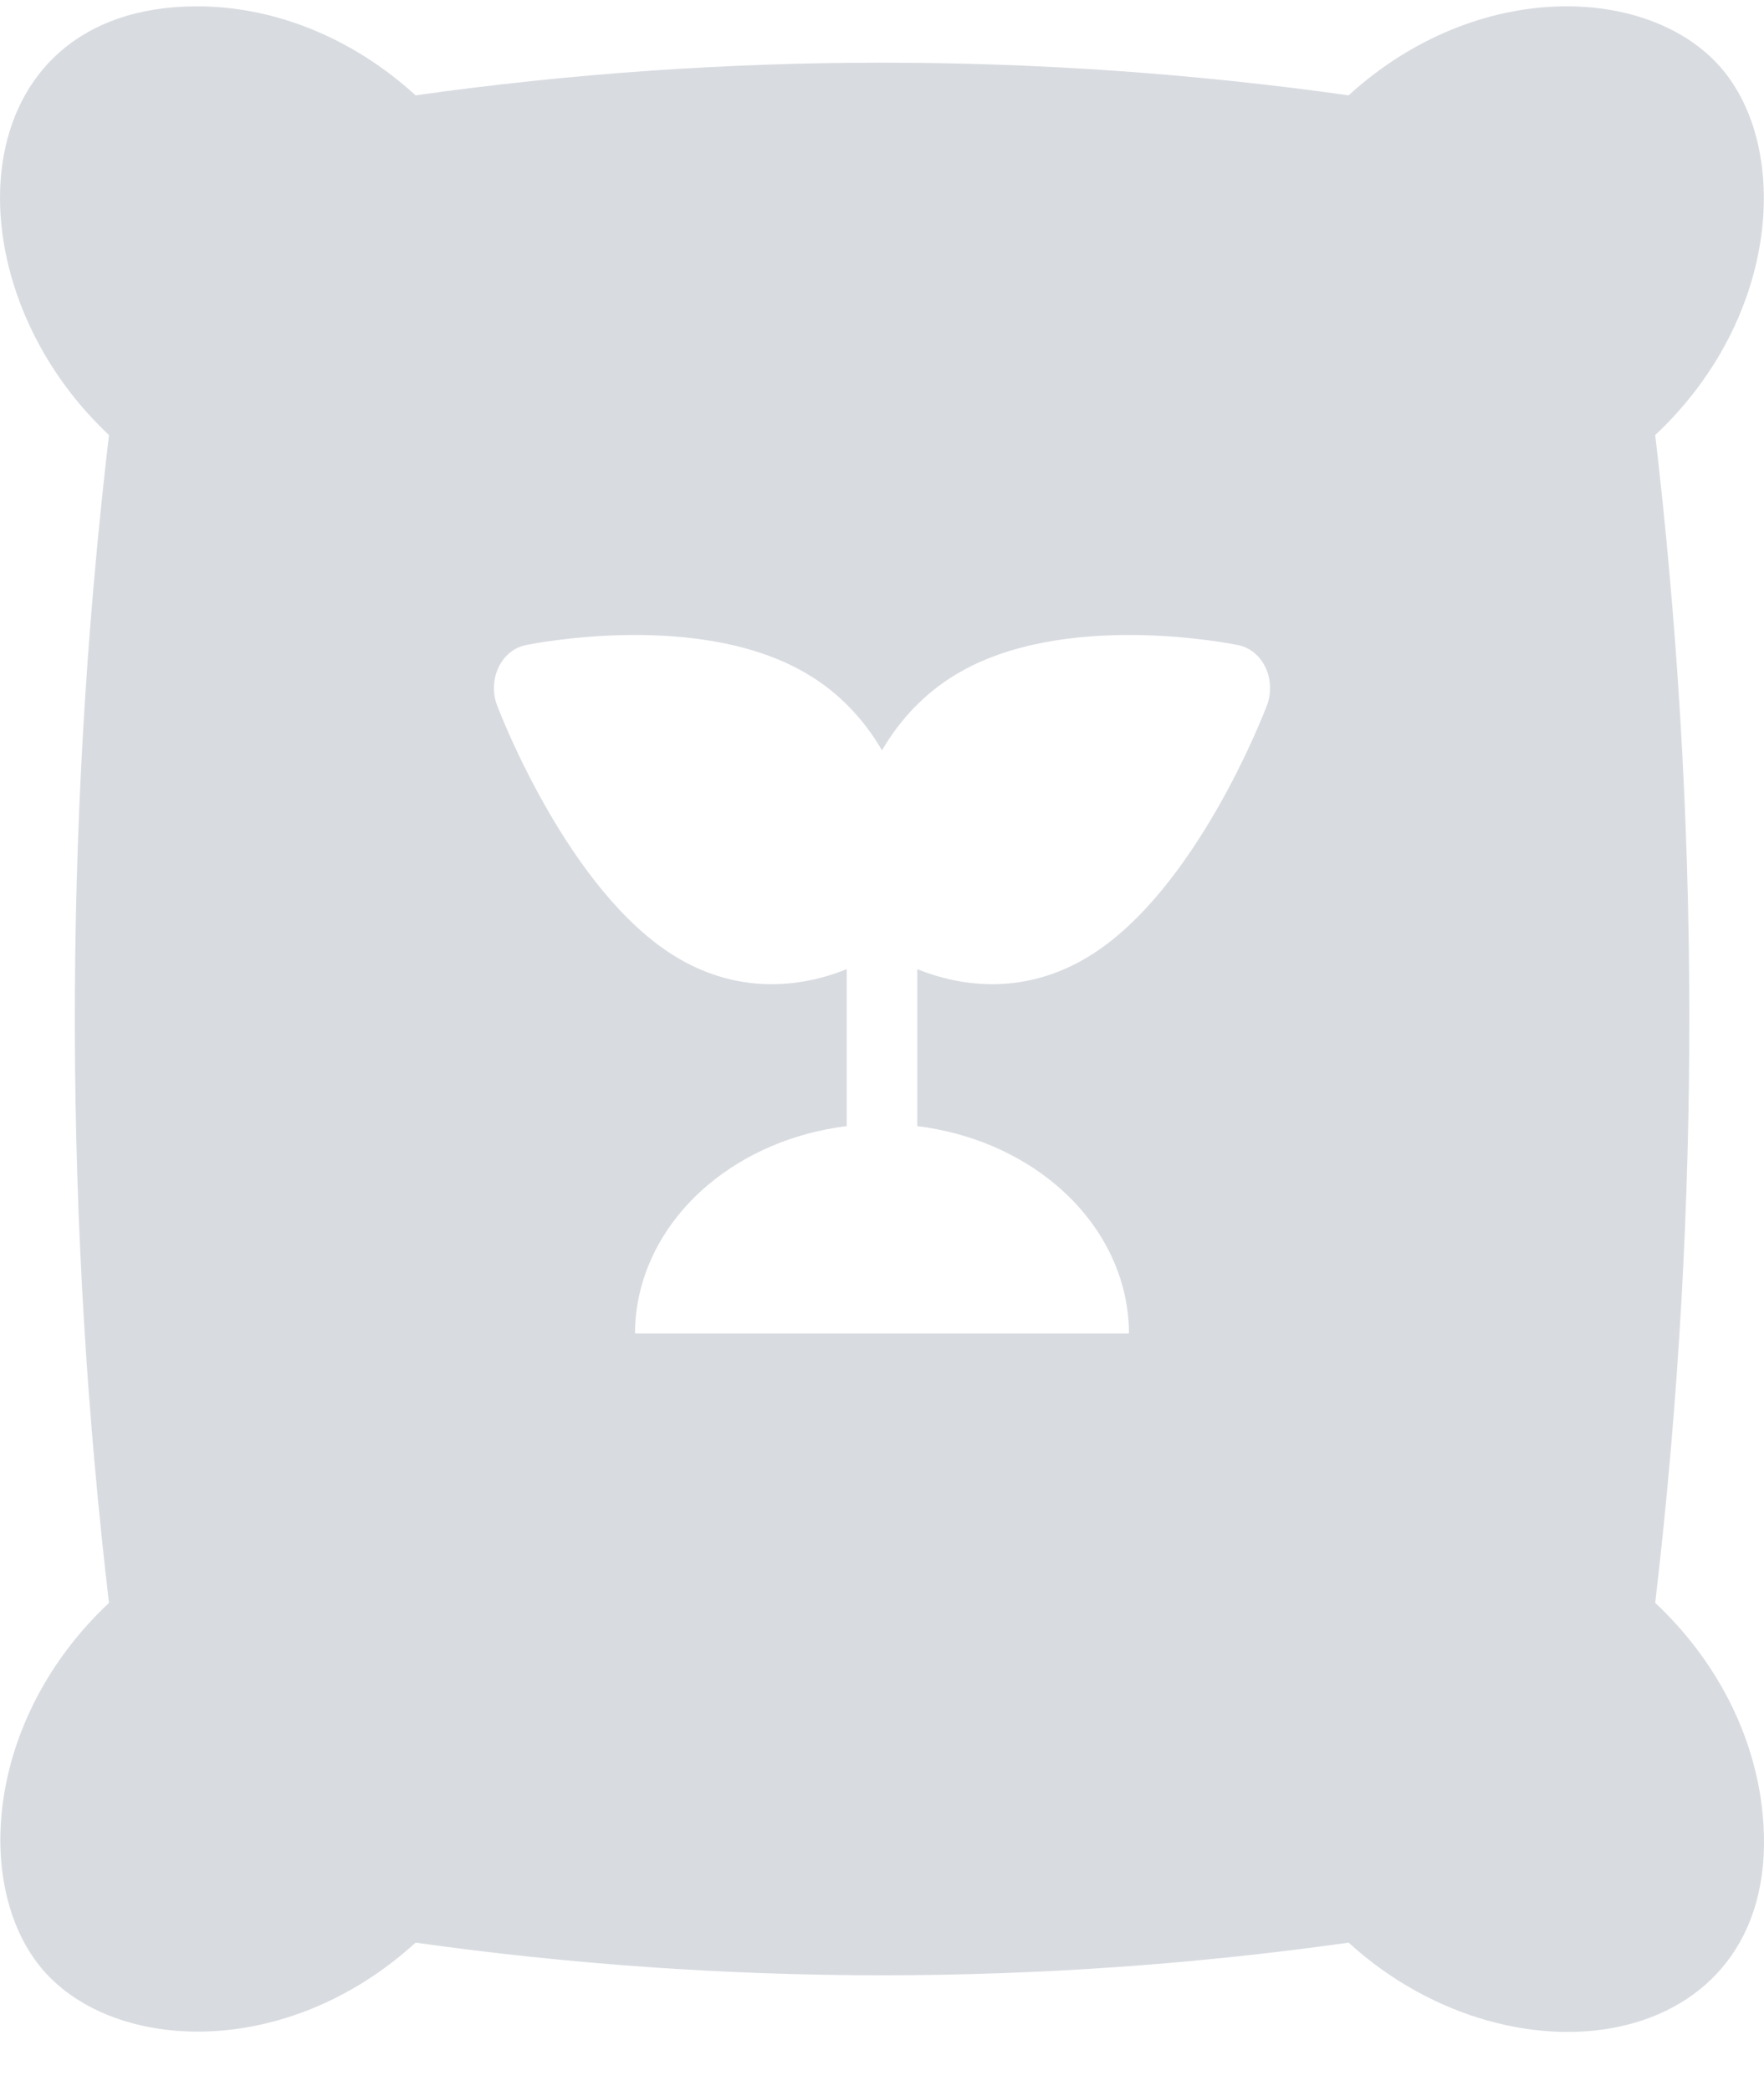 <svg width="27" height="32" viewBox="0 0 27 32" fill="none" xmlns="http://www.w3.org/2000/svg">
<path fill-rule="evenodd" clip-rule="evenodd" d="M6.361 29.73C11.104 30.396 15.906 30.396 20.642 29.73C23.213 32.073 27.34 31.397 26.978 27.749C26.86 26.553 26.27 25.407 25.335 24.53C26.057 18.38 26.005 12.379 25.335 6.658C27.253 4.858 27.406 2.251 26.332 1.026C25.232 -0.228 22.609 -0.334 20.642 1.459C15.899 0.792 11.096 0.793 6.361 1.459C5.404 0.586 4.212 0.097 3.018 0.097C-0.617 0.097 -0.843 4.305 1.668 6.658C0.947 12.796 0.996 18.797 1.668 24.531C-0.25 26.331 -0.403 28.938 0.671 30.163C1.763 31.407 4.384 31.532 6.361 29.73ZM18.957 9.874C18.848 9.851 16.262 9.33 14.622 10.328C14.169 10.6 13.783 10.997 13.5 11.483C13.217 10.997 12.832 10.6 12.378 10.328C10.738 9.33 8.152 9.851 8.043 9.874C7.956 9.892 7.873 9.932 7.802 9.991C7.73 10.05 7.672 10.127 7.63 10.215C7.588 10.303 7.564 10.402 7.561 10.502C7.557 10.602 7.573 10.702 7.608 10.794C7.652 10.91 8.7 13.642 10.34 14.64C11.178 15.151 12.098 15.177 12.96 14.832V17.234C12.158 17.333 11.409 17.648 10.828 18.141C10.12 18.742 9.721 19.557 9.72 20.407H17.28C17.279 19.557 16.88 18.742 16.172 18.141C15.591 17.648 14.842 17.333 14.04 17.234V14.832C14.901 15.177 15.82 15.151 16.66 14.64C18.301 13.642 19.349 10.91 19.392 10.794C19.427 10.702 19.443 10.602 19.439 10.502C19.436 10.402 19.412 10.303 19.37 10.215C19.328 10.127 19.27 10.05 19.198 9.991C19.127 9.932 19.044 9.892 18.957 9.874Z" fill="#D8DBE0"/>
</svg>

